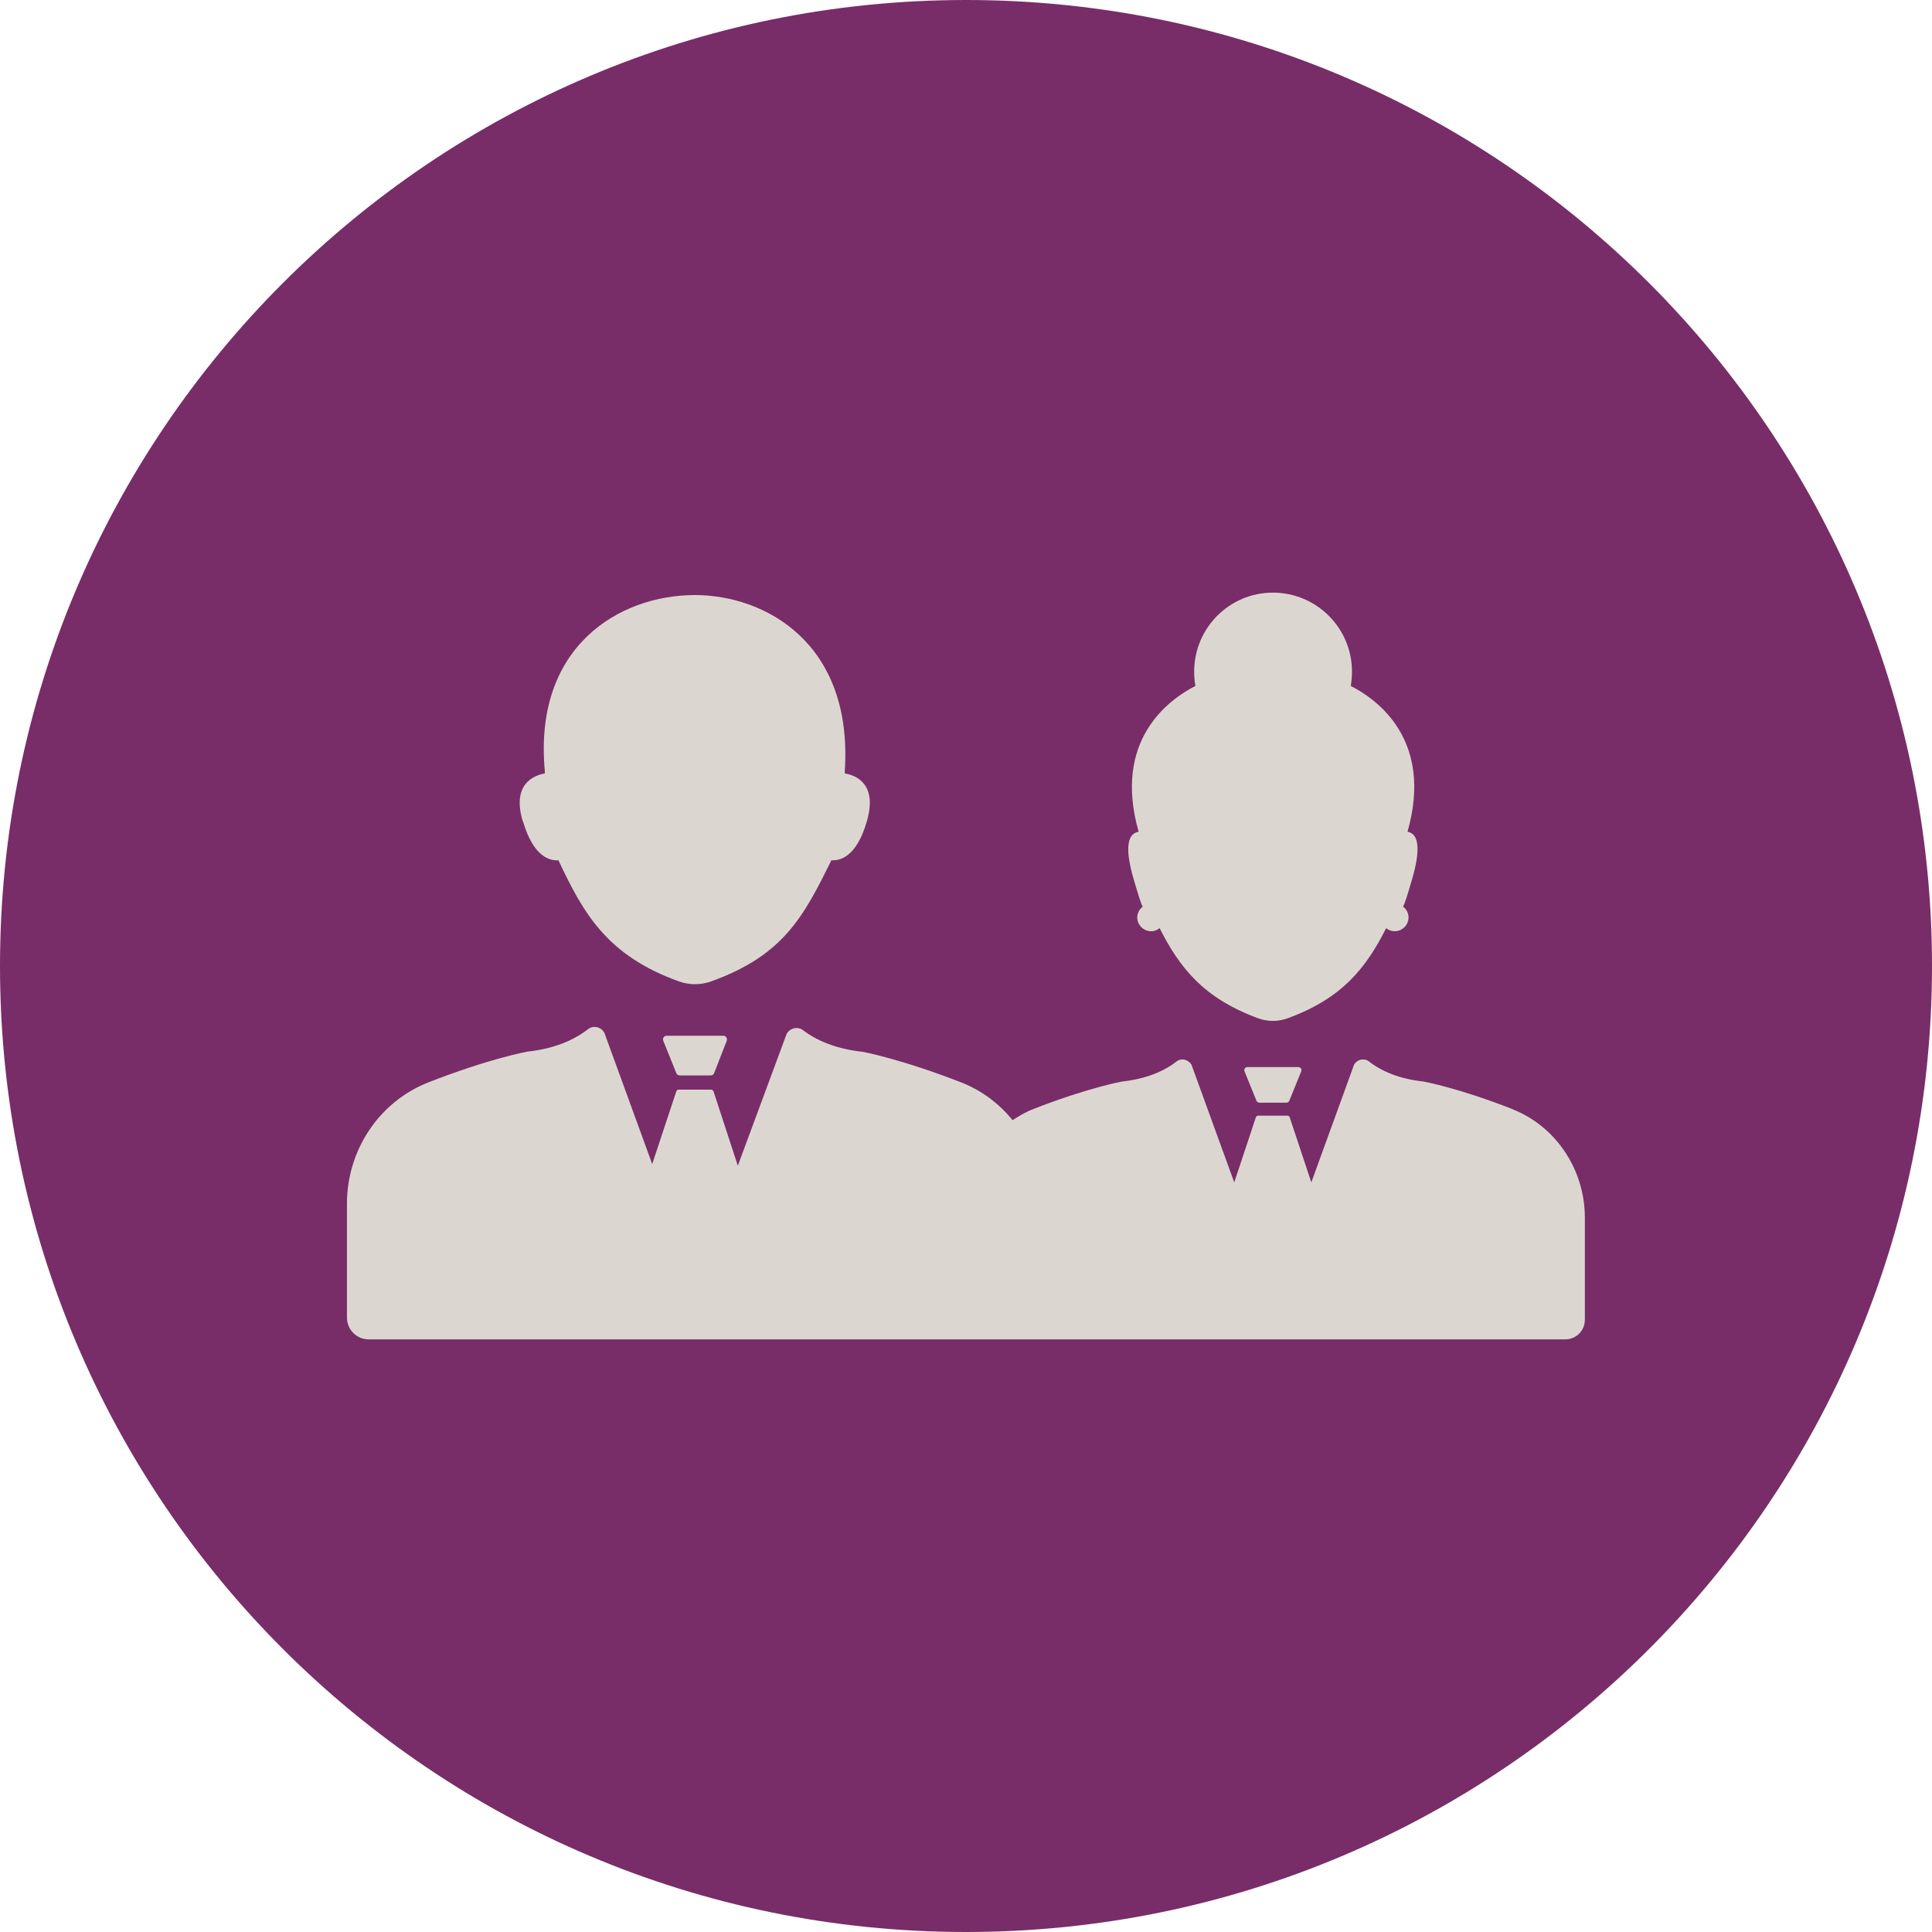 <?xml version="1.0" encoding="UTF-8"?>
<svg xmlns="http://www.w3.org/2000/svg" id="Ebene_2" data-name="Ebene 2" viewBox="0 0 95 95">
  <defs>
    <style>
      .cls-1 {
        fill: #782d68;
      }

      .cls-1, .cls-2 {
        stroke-width: 0px;
      }

      .cls-2 {
        fill: #dbd7d0;
      }
    </style>
  </defs>
  <g id="Ebene_2-2" data-name="Ebene 2">
    <g>
      <path class="cls-1" d="m47.5,95c26.23,0,47.5-21.27,47.5-47.5S73.73,0,47.5,0,0,21.27,0,47.5s21.27,47.5,47.5,47.5"></path>
      <g>
        <path class="cls-2" d="m25.72,40.4c.52,1.76,1.33,1.93,1.74,1.9,1.23,2.63,2.4,4.69,5.93,5.96h0c.51.18,1.06.18,1.57,0h0c3.52-1.27,4.53-3.12,5.92-5.96.41.03,1.23-.14,1.74-1.9.55-1.86-.54-2.28-1.08-2.37,0-.04,0-.07,0-.12.41-6.28-3.91-8.65-7.37-8.65-3.73,0-7.95,2.54-7.38,8.65,0,.04,0,.07,0,.12-.54.1-1.64.52-1.08,2.37h0Z"></path>
        <path class="cls-2" d="m32.78,50.93c-.13,0-.22.13-.16.26l.64,1.59c.03.06.1.1.16.1h1.53c.07,0,.13-.04.16-.1l.62-1.59c.05-.12-.03-.26-.16-.26h-2.79Z"></path>
        <path class="cls-2" d="m55.75,43.25c.23.78.34,1.15.44,1.33-.16.13-.27.32-.27.53,0,.38.31.68.69.68.16,0,.29-.06.41-.15.98,1.93,2.14,3.44,4.87,4.44h0c.23.08.47.12.7.12h0s0,0,0,0c.23,0,.47-.04.7-.12h0c2.73-.99,3.89-2.51,4.87-4.44.11.09.25.15.41.15.38,0,.69-.3.69-.68,0-.22-.11-.41-.27-.53.1-.18.21-.55.44-1.33.49-1.67.26-2.27-.22-2.35,1.28-4.5-1.46-6.49-2.79-7.17.04-.23.06-.46.06-.7,0-2.15-1.74-3.88-3.88-3.89h0c-2.15,0-3.88,1.74-3.88,3.89,0,.24.02.47.06.7-1.33.68-4.07,2.68-2.79,7.17-.5.08-.73.68-.24,2.35h0Z"></path>
        <path class="cls-2" d="m62.59,52.47h-1.25c-.12,0-.19.12-.14.22l.58,1.43c.03.05.08.1.14.1h1.34c.06,0,.12-.04.14-.1l.58-1.43c.05-.11-.03-.22-.14-.22h-1.24Z"></path>
        <path class="cls-2" d="m74.35,54.53c-2.68-1.05-4.36-1.35-4.36-1.35-1.19-.13-2.05-.5-2.68-.99-.24-.18-.58-.1-.73.17l-2.1,5.78-1.06-3.19c-.02-.05-.05-.09-.11-.09h-.73s-.72,0-.72,0c-.05,0-.09.03-.11.09l-1.06,3.19-2.1-5.78c-.15-.26-.49-.35-.73-.17-.63.49-1.5.86-2.68.99,0,0-1.67.3-4.36,1.35-.37.14-.7.34-1.03.55-.66-.81-1.5-1.45-2.51-1.85-3-1.17-4.86-1.51-4.86-1.51-1.29-.14-2.24-.54-2.93-1.06-.26-.2-.64-.12-.81.18l-2.4,6.48-1.19-3.64c-.02-.06-.07-.1-.12-.1h-1.6c-.06,0-.1.03-.12.1l-1.18,3.56-2.35-6.45c-.16-.3-.55-.39-.81-.18-.7.54-1.66.96-2.98,1.1,0,0-1.87.34-4.86,1.51-2.45.96-4.01,3.36-4.01,5.97v5.6c0,.59.48,1.07,1.07,1.07h58.84c.53,0,.96-.43.96-.96v-5.03c0-2.33-1.4-4.49-3.59-5.34h0Z"></path>
      </g>
    </g>
  </g>
</svg>
